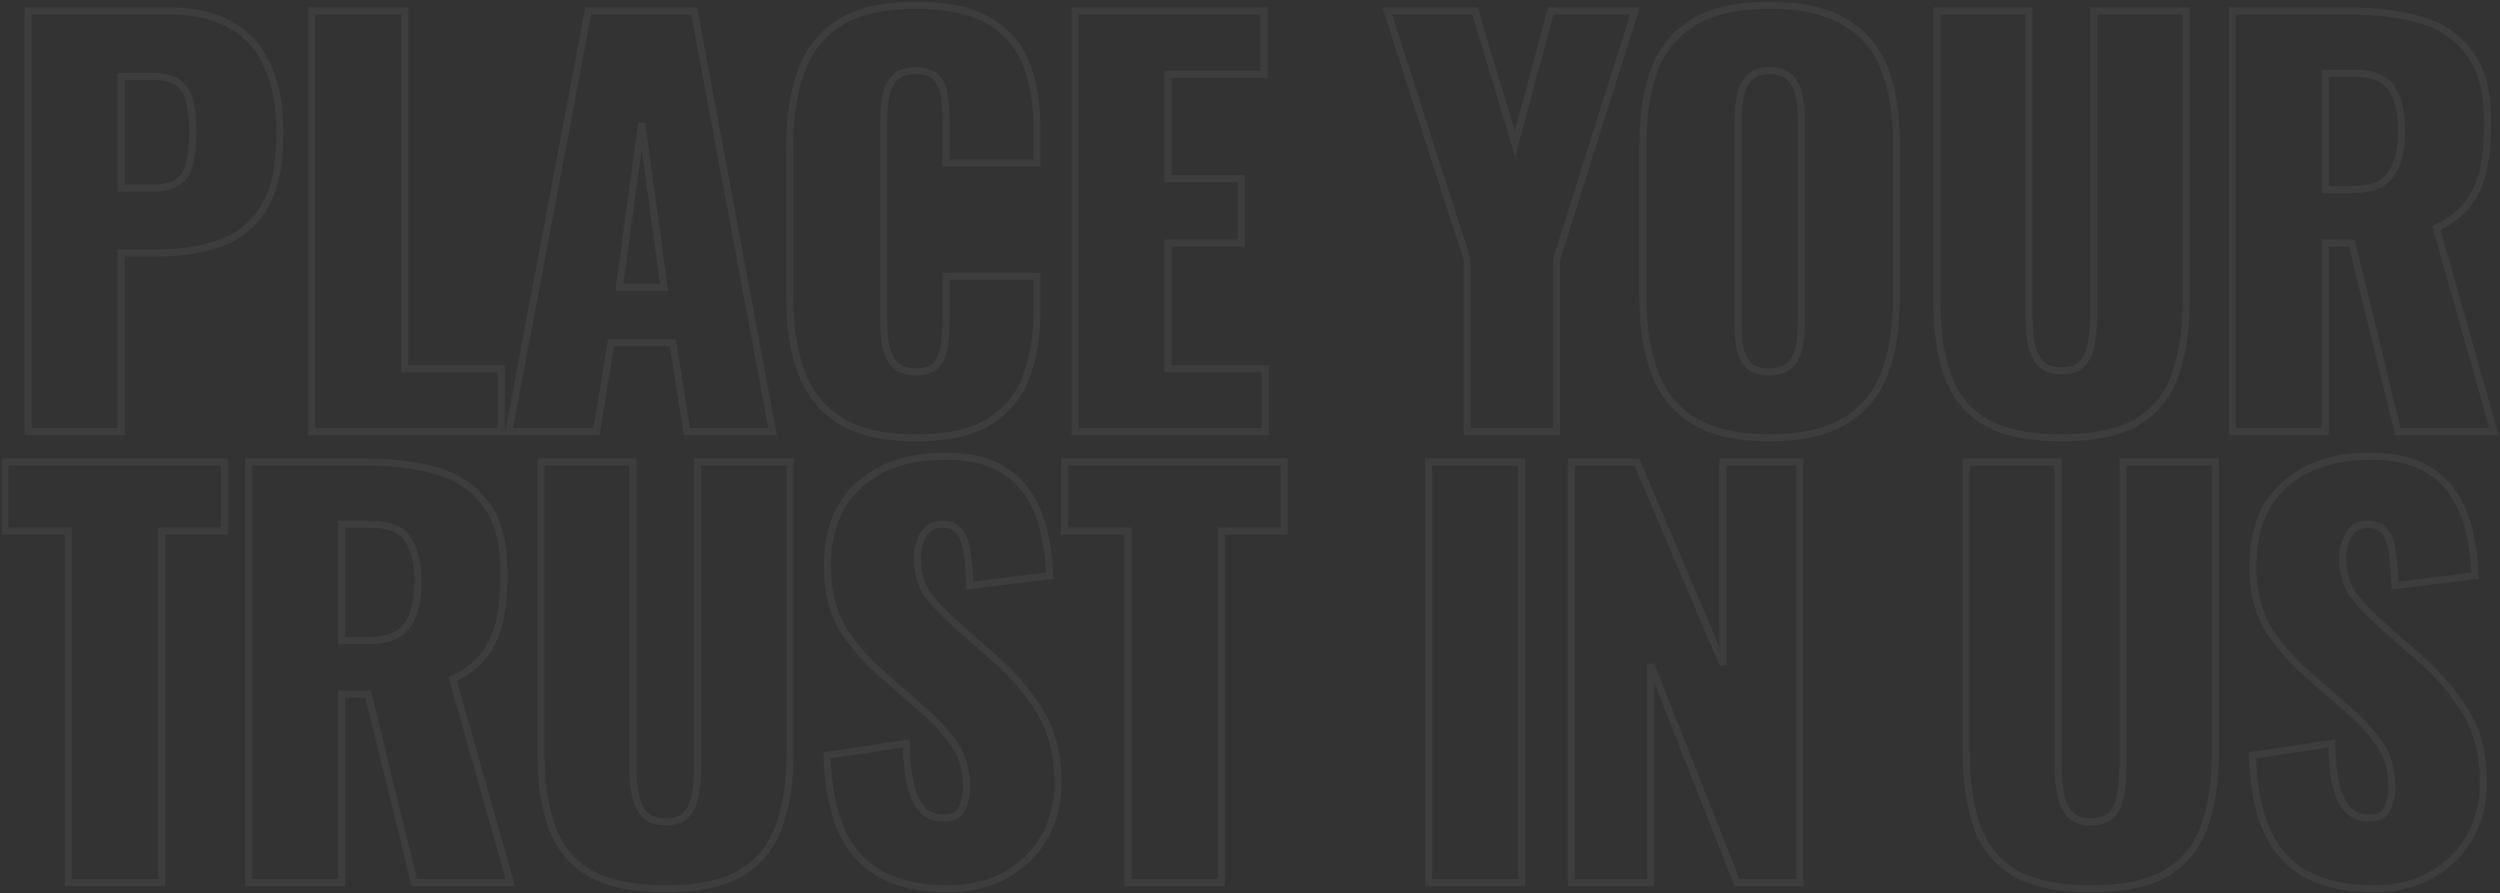 <svg width="1408" height="503" viewBox="0 0 1408 503" fill="none" xmlns="http://www.w3.org/2000/svg">
<rect x="0" y="0" width="1408" height="503" fill="#333333" stroke="none"/>
<mask id="path-1-outside-1_979_27" maskUnits="userSpaceOnUse" x="0.777" y="0.96" width="1407" height="502" fill="black">
<rect fill="white" x="0.777" y="0.96" width="1407" height="502"/>
<path d="M15.822 243.068V6.177H95.371C109.604 6.177 121.302 8.907 130.466 14.366C139.629 19.63 146.454 27.429 150.938 37.763C155.422 47.901 157.664 60.282 157.664 74.905C157.664 93.232 154.642 107.27 148.598 117.018C142.554 126.572 134.365 133.201 124.032 136.906C113.698 140.61 102.097 142.462 89.229 142.462H68.172V243.068H15.822ZM68.172 105.905H85.72C92.154 105.905 97.028 104.735 100.343 102.396C103.657 100.056 105.802 96.546 106.777 91.867C107.947 87.188 108.532 81.241 108.532 74.027C108.532 67.983 108.044 62.719 107.069 58.234C106.289 53.555 104.242 49.851 100.928 47.121C97.613 44.392 92.446 43.027 85.427 43.027H68.172V105.905ZM175.589 243.068V6.177H227.939V207.68H282.336V243.068H175.589ZM286.535 243.068L331.281 6.177H390.943L435.104 243.068H386.848L378.952 193.057H344.149L335.961 243.068H286.535ZM348.829 161.764H373.98L361.404 69.348L348.829 161.764ZM515.847 246.577C497.91 246.577 483.677 243.36 473.148 236.926C462.815 230.297 455.503 221.133 451.214 209.435C446.925 197.542 444.78 183.601 444.78 167.614V82.216C444.78 65.838 446.925 51.8 451.214 40.102C455.503 28.209 462.815 19.045 473.148 12.611C483.677 6.177 497.91 2.96 515.847 2.96C533.394 2.96 547.042 5.885 556.791 11.734C566.735 17.388 573.753 25.382 577.848 35.715C581.942 46.049 583.99 57.942 583.99 71.395V91.867H532.81V68.178C532.81 63.499 532.517 59.014 531.932 54.725C531.542 50.436 530.177 46.926 527.838 44.197C525.498 41.272 521.501 39.81 515.847 39.81C510.388 39.81 506.293 41.272 503.564 44.197C501.029 47.121 499.372 50.826 498.592 55.31C498.007 59.599 497.715 64.181 497.715 69.055V180.482C497.715 185.746 498.105 190.62 498.884 195.105C499.859 199.394 501.614 202.903 504.149 205.633C506.878 208.168 510.778 209.435 515.847 209.435C521.306 209.435 525.206 208.07 527.545 205.341C529.885 202.416 531.347 198.712 531.932 194.227C532.517 189.743 532.81 185.161 532.81 180.482V155.623H583.99V176.095C583.99 189.548 581.942 201.636 577.848 212.36C573.948 222.888 567.027 231.272 557.083 237.511C547.335 243.555 533.589 246.577 515.847 246.577ZM605.478 243.068V6.177H711.933V41.857H657.828V100.641H699.065V136.906H657.828V207.68H712.518V243.068H605.478ZM826.32 243.068V146.264L781.282 6.177H830.707L853.226 81.046L873.406 6.177H920.784L876.623 146.264V243.068H826.32ZM996.402 246.577C978.66 246.577 964.622 243.458 954.289 237.218C943.955 230.979 936.546 222.011 932.062 210.312C927.577 198.614 925.335 184.674 925.335 168.491V80.461C925.335 64.084 927.577 50.143 932.062 38.64C936.546 27.137 943.955 18.363 954.289 12.319C964.622 6.08 978.66 2.96 996.402 2.96C1014.34 2.96 1028.48 6.08 1038.81 12.319C1049.34 18.363 1056.84 27.137 1061.33 38.64C1065.81 50.143 1068.05 64.084 1068.05 80.461V168.491C1068.05 184.674 1065.81 198.614 1061.33 210.312C1056.84 222.011 1049.34 230.979 1038.81 237.218C1028.48 243.458 1014.34 246.577 996.402 246.577ZM996.402 209.435C1001.86 209.435 1005.86 208.07 1008.39 205.341C1010.93 202.611 1012.59 199.101 1013.36 194.812C1014.14 190.523 1014.53 186.136 1014.53 181.652V67.593C1014.53 62.914 1014.14 58.527 1013.36 54.433C1012.59 50.143 1010.93 46.634 1008.39 43.904C1005.86 41.175 1001.86 39.81 996.402 39.81C991.333 39.81 987.531 41.175 984.997 43.904C982.462 46.634 980.805 50.143 980.025 54.433C979.245 58.527 978.855 62.914 978.855 67.593V181.652C978.855 186.136 979.147 190.523 979.732 194.812C980.512 199.101 982.072 202.611 984.412 205.341C986.946 208.07 990.943 209.435 996.402 209.435ZM1161.04 246.577C1142.91 246.577 1128.67 243.653 1118.34 237.803C1108.2 231.759 1101.08 223.083 1096.99 211.775C1092.9 200.271 1090.85 186.233 1090.85 169.661V6.177H1142.61V177.557C1142.61 182.431 1143 187.306 1143.78 192.18C1144.56 197.054 1146.22 201.051 1148.75 204.171C1151.48 207.29 1155.58 208.85 1161.04 208.85C1166.69 208.85 1170.79 207.29 1173.32 204.171C1175.86 201.051 1177.42 197.054 1178 192.18C1178.78 187.306 1179.17 182.431 1179.17 177.557V6.177H1231.23V169.661C1231.23 186.233 1229.08 200.271 1224.79 211.775C1220.7 223.083 1213.58 231.759 1203.44 237.803C1193.31 243.653 1179.17 246.577 1161.04 246.577ZM1257.22 243.068V6.177H1322.44C1338.43 6.177 1352.27 7.932 1363.97 11.441C1375.67 14.951 1384.74 21.287 1391.17 30.451C1397.8 39.42 1401.11 52.19 1401.11 68.763C1401.11 78.512 1400.33 87.188 1398.77 94.792C1397.21 102.396 1394.29 109.025 1390 114.679C1385.91 120.138 1379.96 124.72 1372.16 128.424L1404.62 243.068H1350.52L1324.49 136.906H1309.57V243.068H1257.22ZM1309.57 106.782H1324.2C1331.61 106.782 1337.36 105.515 1341.45 102.981C1345.55 100.251 1348.37 96.449 1349.93 91.575C1351.69 86.505 1352.57 80.461 1352.57 73.442C1352.57 63.304 1350.71 55.407 1347.01 49.753C1343.3 44.099 1336.48 41.272 1326.54 41.272H1309.57V106.782ZM38.457 497.068V299.074H2.777V260.177H126.487V299.074H91.1V497.068H38.457ZM140.031 497.068V260.177H205.249C221.237 260.177 235.08 261.932 246.778 265.441C258.476 268.951 267.543 275.287 273.977 284.451C280.606 293.42 283.92 306.19 283.92 322.763C283.92 332.512 283.14 341.188 281.581 348.792C280.021 356.396 277.096 363.025 272.807 368.679C268.712 374.138 262.766 378.72 254.967 382.424L287.43 497.068H233.325L207.296 390.906H192.381V497.068H140.031ZM192.381 360.782H207.004C214.413 360.782 220.165 359.515 224.259 356.98C228.353 354.251 231.18 350.449 232.74 345.575C234.495 340.505 235.372 334.461 235.372 327.442C235.372 317.304 233.52 309.407 229.816 303.753C226.111 298.099 219.287 295.272 209.344 295.272H192.381V360.782ZM374.801 500.577C356.669 500.577 342.436 497.652 332.103 491.803C321.964 485.759 314.848 477.083 310.753 465.775C306.659 454.271 304.612 440.233 304.612 423.661V260.177H356.377V431.557C356.377 436.431 356.767 441.306 357.546 446.18C358.326 451.054 359.984 455.051 362.518 458.171C365.248 461.29 369.342 462.85 374.801 462.85C380.456 462.85 384.55 461.29 387.085 458.171C389.619 455.051 391.179 451.054 391.764 446.18C392.544 441.306 392.934 436.431 392.934 431.557V260.177H444.991V423.661C444.991 440.233 442.846 454.271 438.557 465.775C434.463 477.083 427.346 485.759 417.208 491.803C407.069 497.652 392.934 500.577 374.801 500.577ZM533.866 500.577C519.048 500.577 506.668 497.945 496.724 492.681C486.781 487.416 479.274 479.325 474.205 468.407C469.136 457.293 466.309 442.963 465.724 425.416L510.47 418.689C510.665 428.828 511.542 437.016 513.102 443.255C514.856 449.495 517.196 453.979 520.121 456.708C523.24 459.438 526.945 460.803 531.234 460.803C536.693 460.803 540.203 458.951 541.763 455.246C543.517 451.542 544.395 447.642 544.395 443.548C544.395 433.799 542.055 425.611 537.376 418.981C532.696 412.157 526.36 405.333 518.366 398.509L497.894 380.67C488.925 373.066 481.321 364.487 475.082 354.933C469.038 345.185 466.016 333.194 466.016 318.961C466.016 298.879 471.963 283.574 483.856 273.045C495.749 262.322 511.932 256.96 532.404 256.96C545.077 256.96 555.216 259.105 562.82 263.394C570.618 267.684 576.468 273.338 580.367 280.357C584.461 287.181 587.191 294.492 588.556 302.291C590.116 309.895 590.993 317.206 591.188 324.225L546.149 329.782C545.954 322.763 545.467 316.719 544.687 311.65C544.102 306.385 542.737 302.388 540.593 299.659C538.448 296.734 535.134 295.272 530.649 295.272C525.775 295.272 522.168 297.319 519.828 301.414C517.684 305.508 516.611 309.602 516.611 313.697C516.611 322.471 518.658 329.684 522.753 335.339C527.042 340.798 532.599 346.55 539.423 352.594L559.018 369.849C569.351 378.622 578.027 388.566 585.046 399.679C592.26 410.793 595.867 424.538 595.867 440.916C595.867 452.029 593.333 462.168 588.263 471.331C583.194 480.3 575.98 487.416 566.621 492.681C557.458 497.945 546.539 500.577 533.866 500.577ZM635.253 497.068V299.074H599.573V260.177H723.283V299.074H687.895V497.068H635.253ZM804.636 497.068V260.177H856.986V497.068H804.636ZM884.998 497.068V260.177H921.848L970.395 374.236V260.177H1013.68V497.068H978.292L929.744 374.236V497.068H884.998ZM1177.57 500.577C1159.44 500.577 1145.21 497.652 1134.88 491.803C1124.74 485.759 1117.62 477.083 1113.53 465.775C1109.43 454.271 1107.38 440.233 1107.38 423.661V260.177H1159.15V431.557C1159.15 436.431 1159.54 441.306 1160.32 446.18C1161.1 451.054 1162.76 455.051 1165.29 458.171C1168.02 461.29 1172.11 462.85 1177.57 462.85C1183.23 462.85 1187.32 461.29 1189.86 458.171C1192.39 455.051 1193.95 451.054 1194.54 446.18C1195.32 441.306 1195.71 436.431 1195.71 431.557V260.177H1247.76V423.661C1247.76 440.233 1245.62 454.271 1241.33 465.775C1237.24 477.083 1230.12 485.759 1219.98 491.803C1209.84 497.652 1195.71 500.577 1177.57 500.577ZM1336.64 500.577C1321.82 500.577 1309.44 497.945 1299.5 492.681C1289.55 487.416 1282.05 479.325 1276.98 468.407C1271.91 457.293 1269.08 442.963 1268.5 425.416L1313.24 418.689C1313.44 428.828 1314.31 437.016 1315.87 443.255C1317.63 449.495 1319.97 453.979 1322.89 456.708C1326.01 459.438 1329.72 460.803 1334.01 460.803C1339.47 460.803 1342.98 458.951 1344.54 455.246C1346.29 451.542 1347.17 447.642 1347.17 443.548C1347.17 433.799 1344.83 425.611 1340.15 418.981C1335.47 412.157 1329.13 405.333 1321.14 398.509L1300.67 380.67C1291.7 373.066 1284.09 364.487 1277.85 354.933C1271.81 345.185 1268.79 333.194 1268.79 318.961C1268.79 298.879 1274.74 283.574 1286.63 273.045C1298.52 262.322 1314.7 256.96 1335.18 256.96C1347.85 256.96 1357.99 259.105 1365.59 263.394C1373.39 267.684 1379.24 273.338 1383.14 280.357C1387.23 287.181 1389.96 294.492 1391.33 302.291C1392.89 309.895 1393.77 317.206 1393.96 324.225L1348.92 329.782C1348.73 322.763 1348.24 316.719 1347.46 311.65C1346.87 306.385 1345.51 302.388 1343.37 299.659C1341.22 296.734 1337.91 295.272 1333.42 295.272C1328.55 295.272 1324.94 297.319 1322.6 301.414C1320.46 305.508 1319.38 309.602 1319.38 313.697C1319.38 322.471 1321.43 329.684 1325.53 335.339C1329.81 340.798 1335.37 346.55 1342.2 352.594L1361.79 369.849C1372.12 378.622 1380.8 388.566 1387.82 399.679C1395.03 410.793 1398.64 424.538 1398.64 440.916C1398.64 452.029 1396.11 462.168 1391.04 471.331C1385.97 480.3 1378.75 487.416 1369.39 492.681C1360.23 497.945 1349.31 500.577 1336.64 500.577Z"/>
</mask>
<path d="M15.822 243.068V6.177H95.371C109.604 6.177 121.302 8.907 130.466 14.366C139.629 19.63 146.454 27.429 150.938 37.763C155.422 47.901 157.664 60.282 157.664 74.905C157.664 93.232 154.642 107.27 148.598 117.018C142.554 126.572 134.365 133.201 124.032 136.906C113.698 140.61 102.097 142.462 89.229 142.462H68.172V243.068H15.822ZM68.172 105.905H85.72C92.154 105.905 97.028 104.735 100.343 102.396C103.657 100.056 105.802 96.546 106.777 91.867C107.947 87.188 108.532 81.241 108.532 74.027C108.532 67.983 108.044 62.719 107.069 58.234C106.289 53.555 104.242 49.851 100.928 47.121C97.613 44.392 92.446 43.027 85.427 43.027H68.172V105.905ZM175.589 243.068V6.177H227.939V207.68H282.336V243.068H175.589ZM286.535 243.068L331.281 6.177H390.943L435.104 243.068H386.848L378.952 193.057H344.149L335.961 243.068H286.535ZM348.829 161.764H373.98L361.404 69.348L348.829 161.764ZM515.847 246.577C497.91 246.577 483.677 243.36 473.148 236.926C462.815 230.297 455.503 221.133 451.214 209.435C446.925 197.542 444.78 183.601 444.78 167.614V82.216C444.78 65.838 446.925 51.8 451.214 40.102C455.503 28.209 462.815 19.045 473.148 12.611C483.677 6.177 497.91 2.96 515.847 2.96C533.394 2.96 547.042 5.885 556.791 11.734C566.735 17.388 573.753 25.382 577.848 35.715C581.942 46.049 583.99 57.942 583.99 71.395V91.867H532.81V68.178C532.81 63.499 532.517 59.014 531.932 54.725C531.542 50.436 530.177 46.926 527.838 44.197C525.498 41.272 521.501 39.81 515.847 39.81C510.388 39.81 506.293 41.272 503.564 44.197C501.029 47.121 499.372 50.826 498.592 55.31C498.007 59.599 497.715 64.181 497.715 69.055V180.482C497.715 185.746 498.105 190.62 498.884 195.105C499.859 199.394 501.614 202.903 504.149 205.633C506.878 208.168 510.778 209.435 515.847 209.435C521.306 209.435 525.206 208.07 527.545 205.341C529.885 202.416 531.347 198.712 531.932 194.227C532.517 189.743 532.81 185.161 532.81 180.482V155.623H583.99V176.095C583.99 189.548 581.942 201.636 577.848 212.36C573.948 222.888 567.027 231.272 557.083 237.511C547.335 243.555 533.589 246.577 515.847 246.577ZM605.478 243.068V6.177H711.933V41.857H657.828V100.641H699.065V136.906H657.828V207.68H712.518V243.068H605.478ZM826.32 243.068V146.264L781.282 6.177H830.707L853.226 81.046L873.406 6.177H920.784L876.623 146.264V243.068H826.32ZM996.402 246.577C978.66 246.577 964.622 243.458 954.289 237.218C943.955 230.979 936.546 222.011 932.062 210.312C927.577 198.614 925.335 184.674 925.335 168.491V80.461C925.335 64.084 927.577 50.143 932.062 38.64C936.546 27.137 943.955 18.363 954.289 12.319C964.622 6.08 978.66 2.96 996.402 2.96C1014.34 2.96 1028.48 6.08 1038.81 12.319C1049.34 18.363 1056.84 27.137 1061.33 38.64C1065.81 50.143 1068.05 64.084 1068.05 80.461V168.491C1068.05 184.674 1065.81 198.614 1061.33 210.312C1056.84 222.011 1049.34 230.979 1038.81 237.218C1028.48 243.458 1014.34 246.577 996.402 246.577ZM996.402 209.435C1001.86 209.435 1005.86 208.07 1008.39 205.341C1010.93 202.611 1012.59 199.101 1013.36 194.812C1014.14 190.523 1014.53 186.136 1014.53 181.652V67.593C1014.53 62.914 1014.14 58.527 1013.36 54.433C1012.59 50.143 1010.93 46.634 1008.39 43.904C1005.86 41.175 1001.86 39.81 996.402 39.81C991.333 39.81 987.531 41.175 984.997 43.904C982.462 46.634 980.805 50.143 980.025 54.433C979.245 58.527 978.855 62.914 978.855 67.593V181.652C978.855 186.136 979.147 190.523 979.732 194.812C980.512 199.101 982.072 202.611 984.412 205.341C986.946 208.07 990.943 209.435 996.402 209.435ZM1161.04 246.577C1142.91 246.577 1128.67 243.653 1118.34 237.803C1108.2 231.759 1101.08 223.083 1096.99 211.775C1092.9 200.271 1090.85 186.233 1090.85 169.661V6.177H1142.61V177.557C1142.61 182.431 1143 187.306 1143.78 192.18C1144.56 197.054 1146.22 201.051 1148.75 204.171C1151.48 207.29 1155.58 208.85 1161.04 208.85C1166.69 208.85 1170.79 207.29 1173.32 204.171C1175.86 201.051 1177.42 197.054 1178 192.18C1178.78 187.306 1179.17 182.431 1179.17 177.557V6.177H1231.23V169.661C1231.23 186.233 1229.08 200.271 1224.79 211.775C1220.7 223.083 1213.58 231.759 1203.44 237.803C1193.31 243.653 1179.17 246.577 1161.04 246.577ZM1257.22 243.068V6.177H1322.44C1338.43 6.177 1352.27 7.932 1363.97 11.441C1375.67 14.951 1384.74 21.287 1391.17 30.451C1397.8 39.42 1401.11 52.19 1401.11 68.763C1401.11 78.512 1400.33 87.188 1398.77 94.792C1397.21 102.396 1394.29 109.025 1390 114.679C1385.91 120.138 1379.96 124.72 1372.16 128.424L1404.62 243.068H1350.52L1324.49 136.906H1309.57V243.068H1257.22ZM1309.57 106.782H1324.2C1331.61 106.782 1337.36 105.515 1341.45 102.981C1345.55 100.251 1348.37 96.449 1349.93 91.575C1351.69 86.505 1352.57 80.461 1352.57 73.442C1352.57 63.304 1350.71 55.407 1347.01 49.753C1343.3 44.099 1336.48 41.272 1326.54 41.272H1309.57V106.782ZM38.457 497.068V299.074H2.777V260.177H126.487V299.074H91.1V497.068H38.457ZM140.031 497.068V260.177H205.249C221.237 260.177 235.08 261.932 246.778 265.441C258.476 268.951 267.543 275.287 273.977 284.451C280.606 293.42 283.92 306.19 283.92 322.763C283.92 332.512 283.14 341.188 281.581 348.792C280.021 356.396 277.096 363.025 272.807 368.679C268.712 374.138 262.766 378.72 254.967 382.424L287.43 497.068H233.325L207.296 390.906H192.381V497.068H140.031ZM192.381 360.782H207.004C214.413 360.782 220.165 359.515 224.259 356.98C228.353 354.251 231.18 350.449 232.74 345.575C234.495 340.505 235.372 334.461 235.372 327.442C235.372 317.304 233.52 309.407 229.816 303.753C226.111 298.099 219.287 295.272 209.344 295.272H192.381V360.782ZM374.801 500.577C356.669 500.577 342.436 497.652 332.103 491.803C321.964 485.759 314.848 477.083 310.753 465.775C306.659 454.271 304.612 440.233 304.612 423.661V260.177H356.377V431.557C356.377 436.431 356.767 441.306 357.546 446.18C358.326 451.054 359.984 455.051 362.518 458.171C365.248 461.29 369.342 462.85 374.801 462.85C380.456 462.85 384.55 461.29 387.085 458.171C389.619 455.051 391.179 451.054 391.764 446.18C392.544 441.306 392.934 436.431 392.934 431.557V260.177H444.991V423.661C444.991 440.233 442.846 454.271 438.557 465.775C434.463 477.083 427.346 485.759 417.208 491.803C407.069 497.652 392.934 500.577 374.801 500.577ZM533.866 500.577C519.048 500.577 506.668 497.945 496.724 492.681C486.781 487.416 479.274 479.325 474.205 468.407C469.136 457.293 466.309 442.963 465.724 425.416L510.47 418.689C510.665 428.828 511.542 437.016 513.102 443.255C514.856 449.495 517.196 453.979 520.121 456.708C523.24 459.438 526.945 460.803 531.234 460.803C536.693 460.803 540.203 458.951 541.763 455.246C543.517 451.542 544.395 447.642 544.395 443.548C544.395 433.799 542.055 425.611 537.376 418.981C532.696 412.157 526.36 405.333 518.366 398.509L497.894 380.67C488.925 373.066 481.321 364.487 475.082 354.933C469.038 345.185 466.016 333.194 466.016 318.961C466.016 298.879 471.963 283.574 483.856 273.045C495.749 262.322 511.932 256.96 532.404 256.96C545.077 256.96 555.216 259.105 562.82 263.394C570.618 267.684 576.468 273.338 580.367 280.357C584.461 287.181 587.191 294.492 588.556 302.291C590.116 309.895 590.993 317.206 591.188 324.225L546.149 329.782C545.954 322.763 545.467 316.719 544.687 311.65C544.102 306.385 542.737 302.388 540.593 299.659C538.448 296.734 535.134 295.272 530.649 295.272C525.775 295.272 522.168 297.319 519.828 301.414C517.684 305.508 516.611 309.602 516.611 313.697C516.611 322.471 518.658 329.684 522.753 335.339C527.042 340.798 532.599 346.55 539.423 352.594L559.018 369.849C569.351 378.622 578.027 388.566 585.046 399.679C592.26 410.793 595.867 424.538 595.867 440.916C595.867 452.029 593.333 462.168 588.263 471.331C583.194 480.3 575.98 487.416 566.621 492.681C557.458 497.945 546.539 500.577 533.866 500.577ZM635.253 497.068V299.074H599.573V260.177H723.283V299.074H687.895V497.068H635.253ZM804.636 497.068V260.177H856.986V497.068H804.636ZM884.998 497.068V260.177H921.848L970.395 374.236V260.177H1013.68V497.068H978.292L929.744 374.236V497.068H884.998ZM1177.57 500.577C1159.44 500.577 1145.21 497.652 1134.88 491.803C1124.74 485.759 1117.62 477.083 1113.53 465.775C1109.43 454.271 1107.38 440.233 1107.38 423.661V260.177H1159.15V431.557C1159.15 436.431 1159.54 441.306 1160.32 446.18C1161.1 451.054 1162.76 455.051 1165.29 458.171C1168.02 461.29 1172.11 462.85 1177.57 462.85C1183.23 462.85 1187.32 461.29 1189.86 458.171C1192.39 455.051 1193.95 451.054 1194.54 446.18C1195.32 441.306 1195.71 436.431 1195.71 431.557V260.177H1247.76V423.661C1247.76 440.233 1245.62 454.271 1241.33 465.775C1237.24 477.083 1230.12 485.759 1219.98 491.803C1209.84 497.652 1195.71 500.577 1177.57 500.577ZM1336.64 500.577C1321.82 500.577 1309.44 497.945 1299.5 492.681C1289.55 487.416 1282.05 479.325 1276.98 468.407C1271.91 457.293 1269.08 442.963 1268.5 425.416L1313.24 418.689C1313.44 428.828 1314.31 437.016 1315.87 443.255C1317.63 449.495 1319.97 453.979 1322.89 456.708C1326.01 459.438 1329.72 460.803 1334.01 460.803C1339.47 460.803 1342.98 458.951 1344.54 455.246C1346.29 451.542 1347.17 447.642 1347.17 443.548C1347.17 433.799 1344.83 425.611 1340.15 418.981C1335.47 412.157 1329.13 405.333 1321.14 398.509L1300.67 380.67C1291.7 373.066 1284.09 364.487 1277.85 354.933C1271.81 345.185 1268.79 333.194 1268.79 318.961C1268.79 298.879 1274.74 283.574 1286.63 273.045C1298.52 262.322 1314.7 256.96 1335.18 256.96C1347.85 256.96 1357.99 259.105 1365.59 263.394C1373.39 267.684 1379.24 273.338 1383.14 280.357C1387.23 287.181 1389.96 294.492 1391.33 302.291C1392.89 309.895 1393.77 317.206 1393.96 324.225L1348.92 329.782C1348.73 322.763 1348.24 316.719 1347.46 311.65C1346.87 306.385 1345.51 302.388 1343.37 299.659C1341.22 296.734 1337.91 295.272 1333.42 295.272C1328.55 295.272 1324.94 297.319 1322.6 301.414C1320.46 305.508 1319.38 309.602 1319.38 313.697C1319.38 322.471 1321.43 329.684 1325.53 335.339C1329.81 340.798 1335.37 346.55 1342.2 352.594L1361.79 369.849C1372.12 378.622 1380.8 388.566 1387.82 399.679C1395.03 410.793 1398.64 424.538 1398.64 440.916C1398.64 452.029 1396.11 462.168 1391.04 471.331C1385.97 480.3 1378.75 487.416 1369.39 492.681C1360.23 497.945 1349.31 500.577 1336.64 500.577Z" stroke="white" stroke-opacity="0.05" stroke-width="4" mask="url(#path-1-outside-1_979_27)"/>
</svg>
